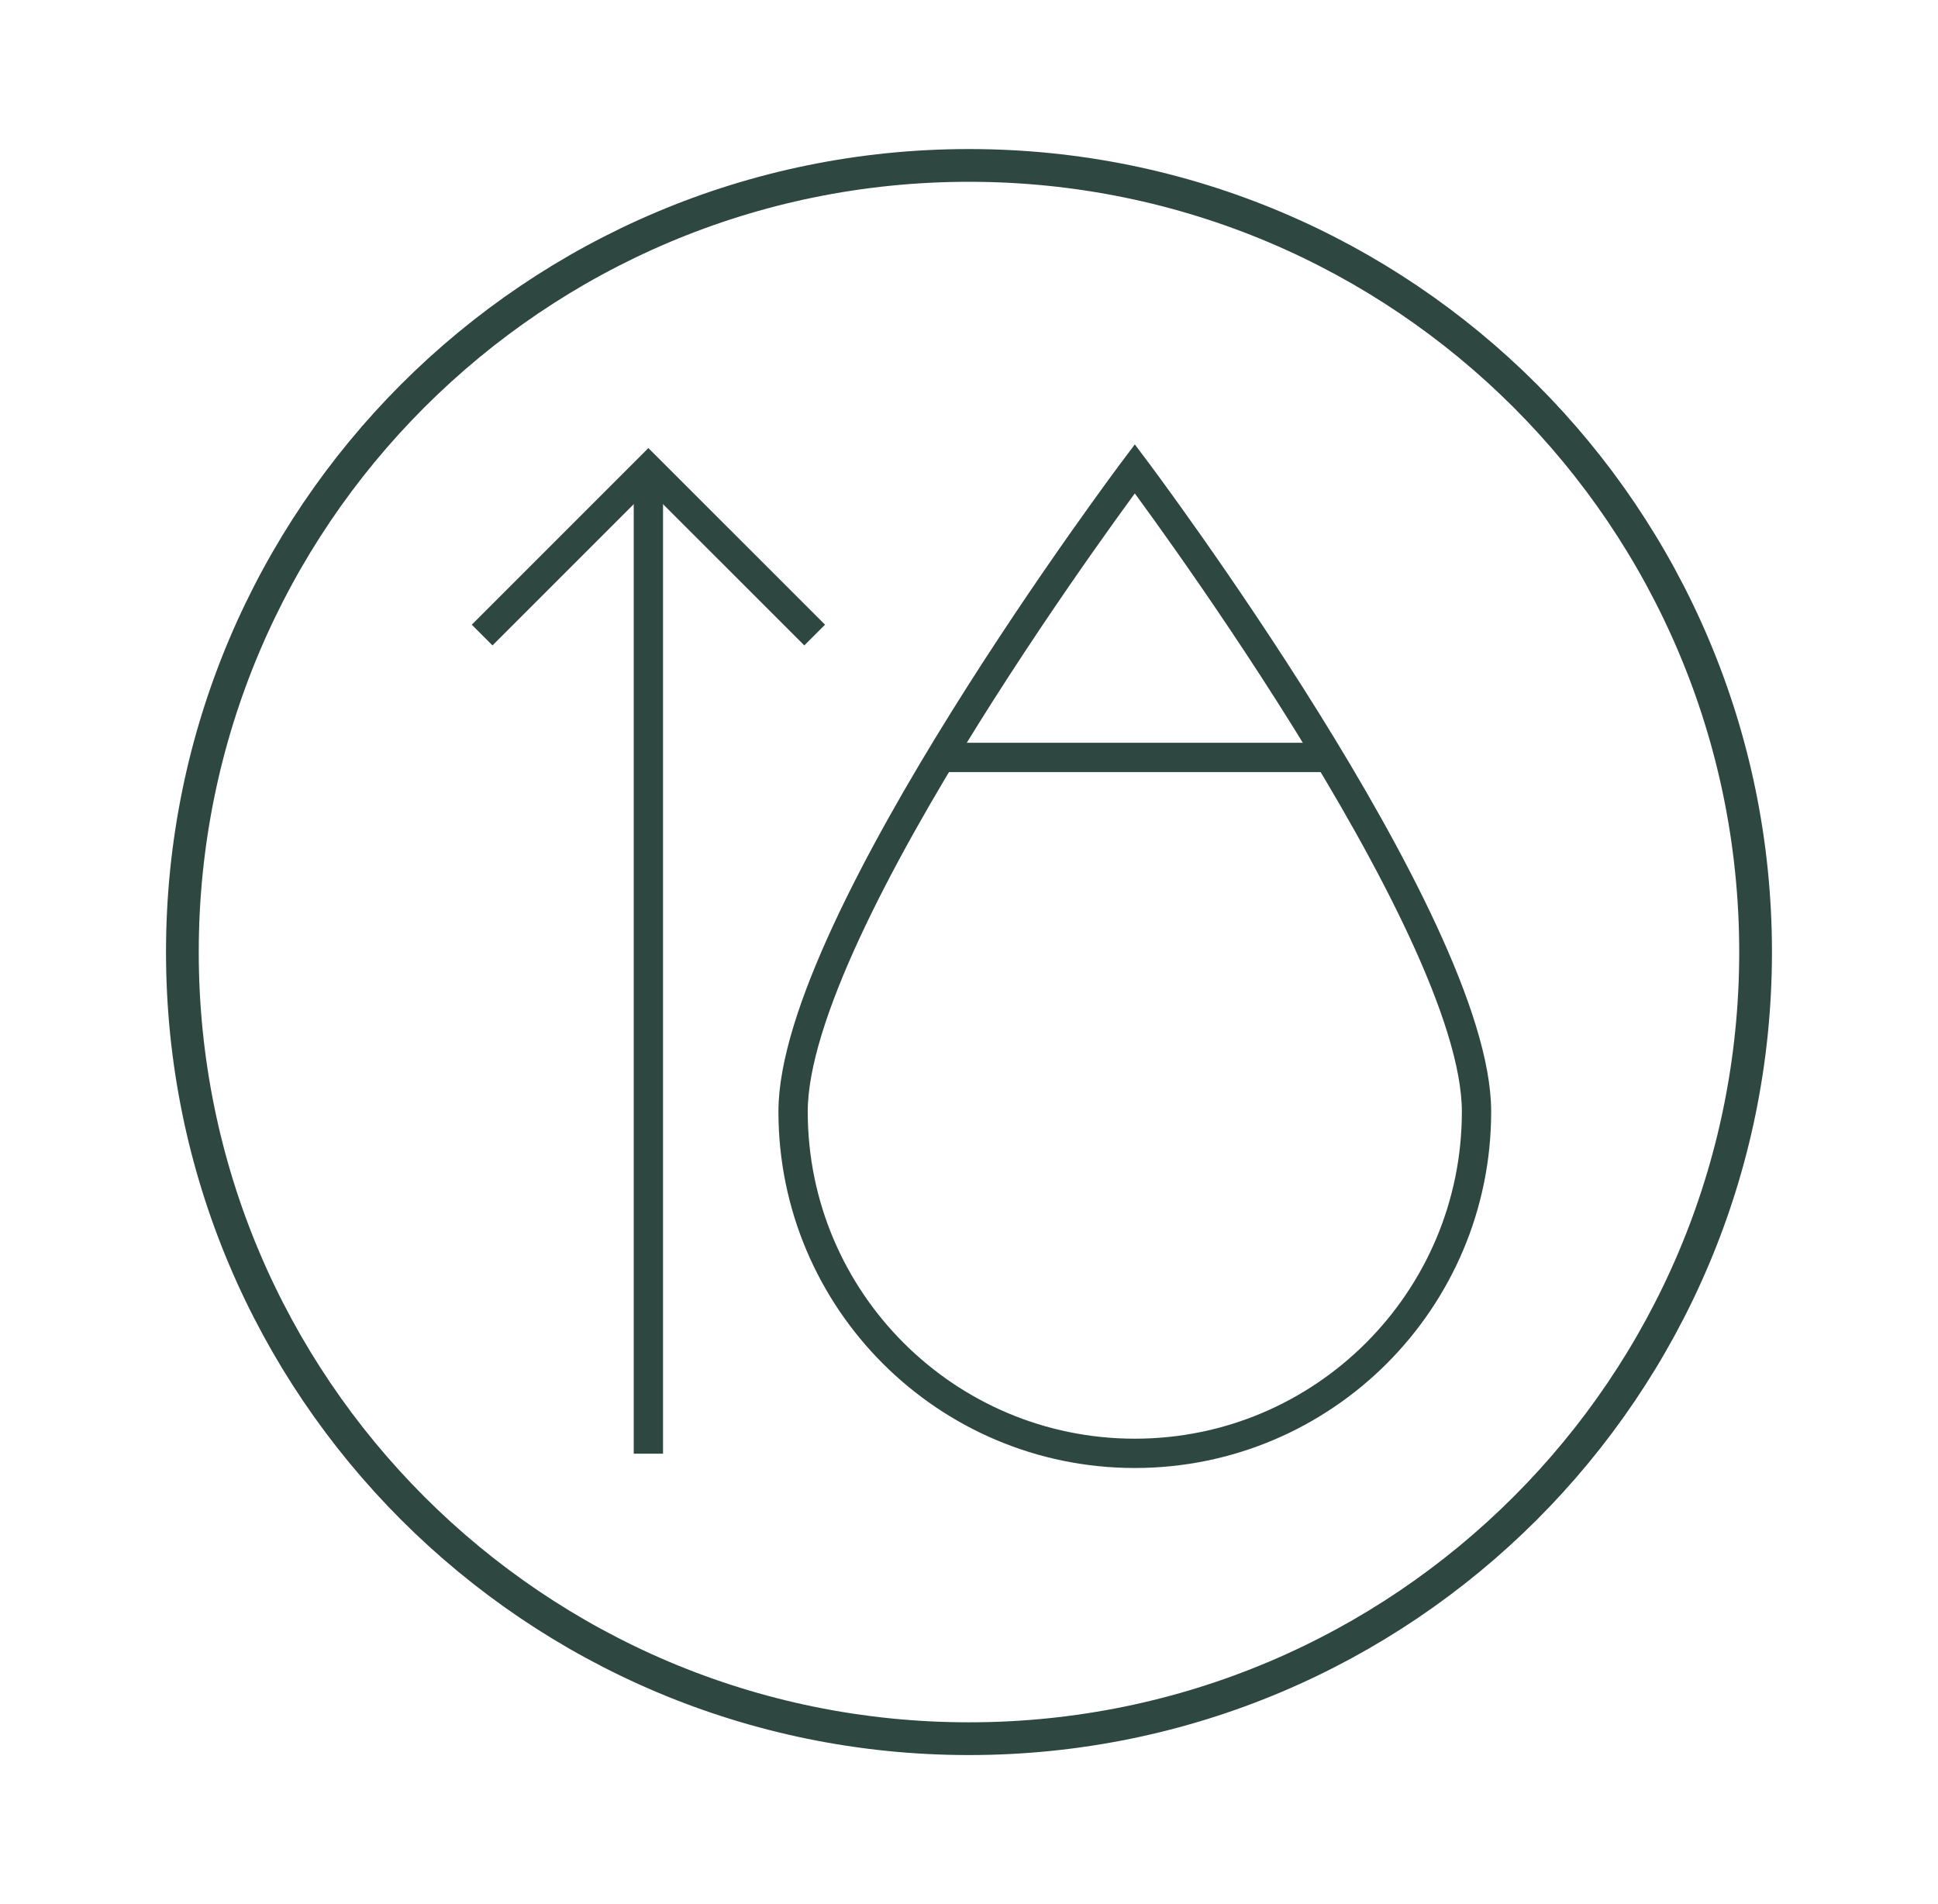 <svg xmlns="http://www.w3.org/2000/svg" width="57" height="56" viewBox="0 0 57 56" fill="none"><g clip-path="url(#clip0_2956_7380)"><path d="M28.499 4.865C15.722 4.865 5.364 15.223 5.364 28C5.364 40.777 15.722 51.135 28.499 51.135C41.276 51.135 51.635 40.777 51.635 28C51.635 15.223 41.276 4.865 28.499 4.865Z" stroke="#2E4841" stroke-width="0.963" stroke-miterlimit="22.93"></path></g><g clip-path="url(#clip1_2956_7380)"><path d="M43.427 32.692C43.427 38.24 38.924 42.743 33.377 42.743C27.829 42.743 23.326 38.24 23.326 32.692C23.326 27.145 33.377 13.787 33.377 13.787C33.377 13.787 43.427 27.145 43.427 32.692Z" stroke="#2E4841" stroke-width="0.862" stroke-miterlimit="10"></path><path d="M27.667 22.276H39.086" stroke="#2E4841" stroke-width="0.862" stroke-miterlimit="10"></path><path d="M19.07 42.753V13.787" stroke="#2E4841" stroke-width="0.862" stroke-miterlimit="10"></path><path d="M14.18 18.677L19.07 13.787L23.961 18.677" stroke="#2E4841" stroke-width="0.862" stroke-miterlimit="10"></path></g><defs><clipPath id="clip0_2956_7380"><rect width="47.234" height="47.234" fill="white" transform="translate(4.883 4.383)"></rect></clipPath><clipPath id="clip1_2956_7380"><rect width="32.2" height="30.8" fill="white" transform="translate(12.679 12.6)"></rect></clipPath></defs></svg>